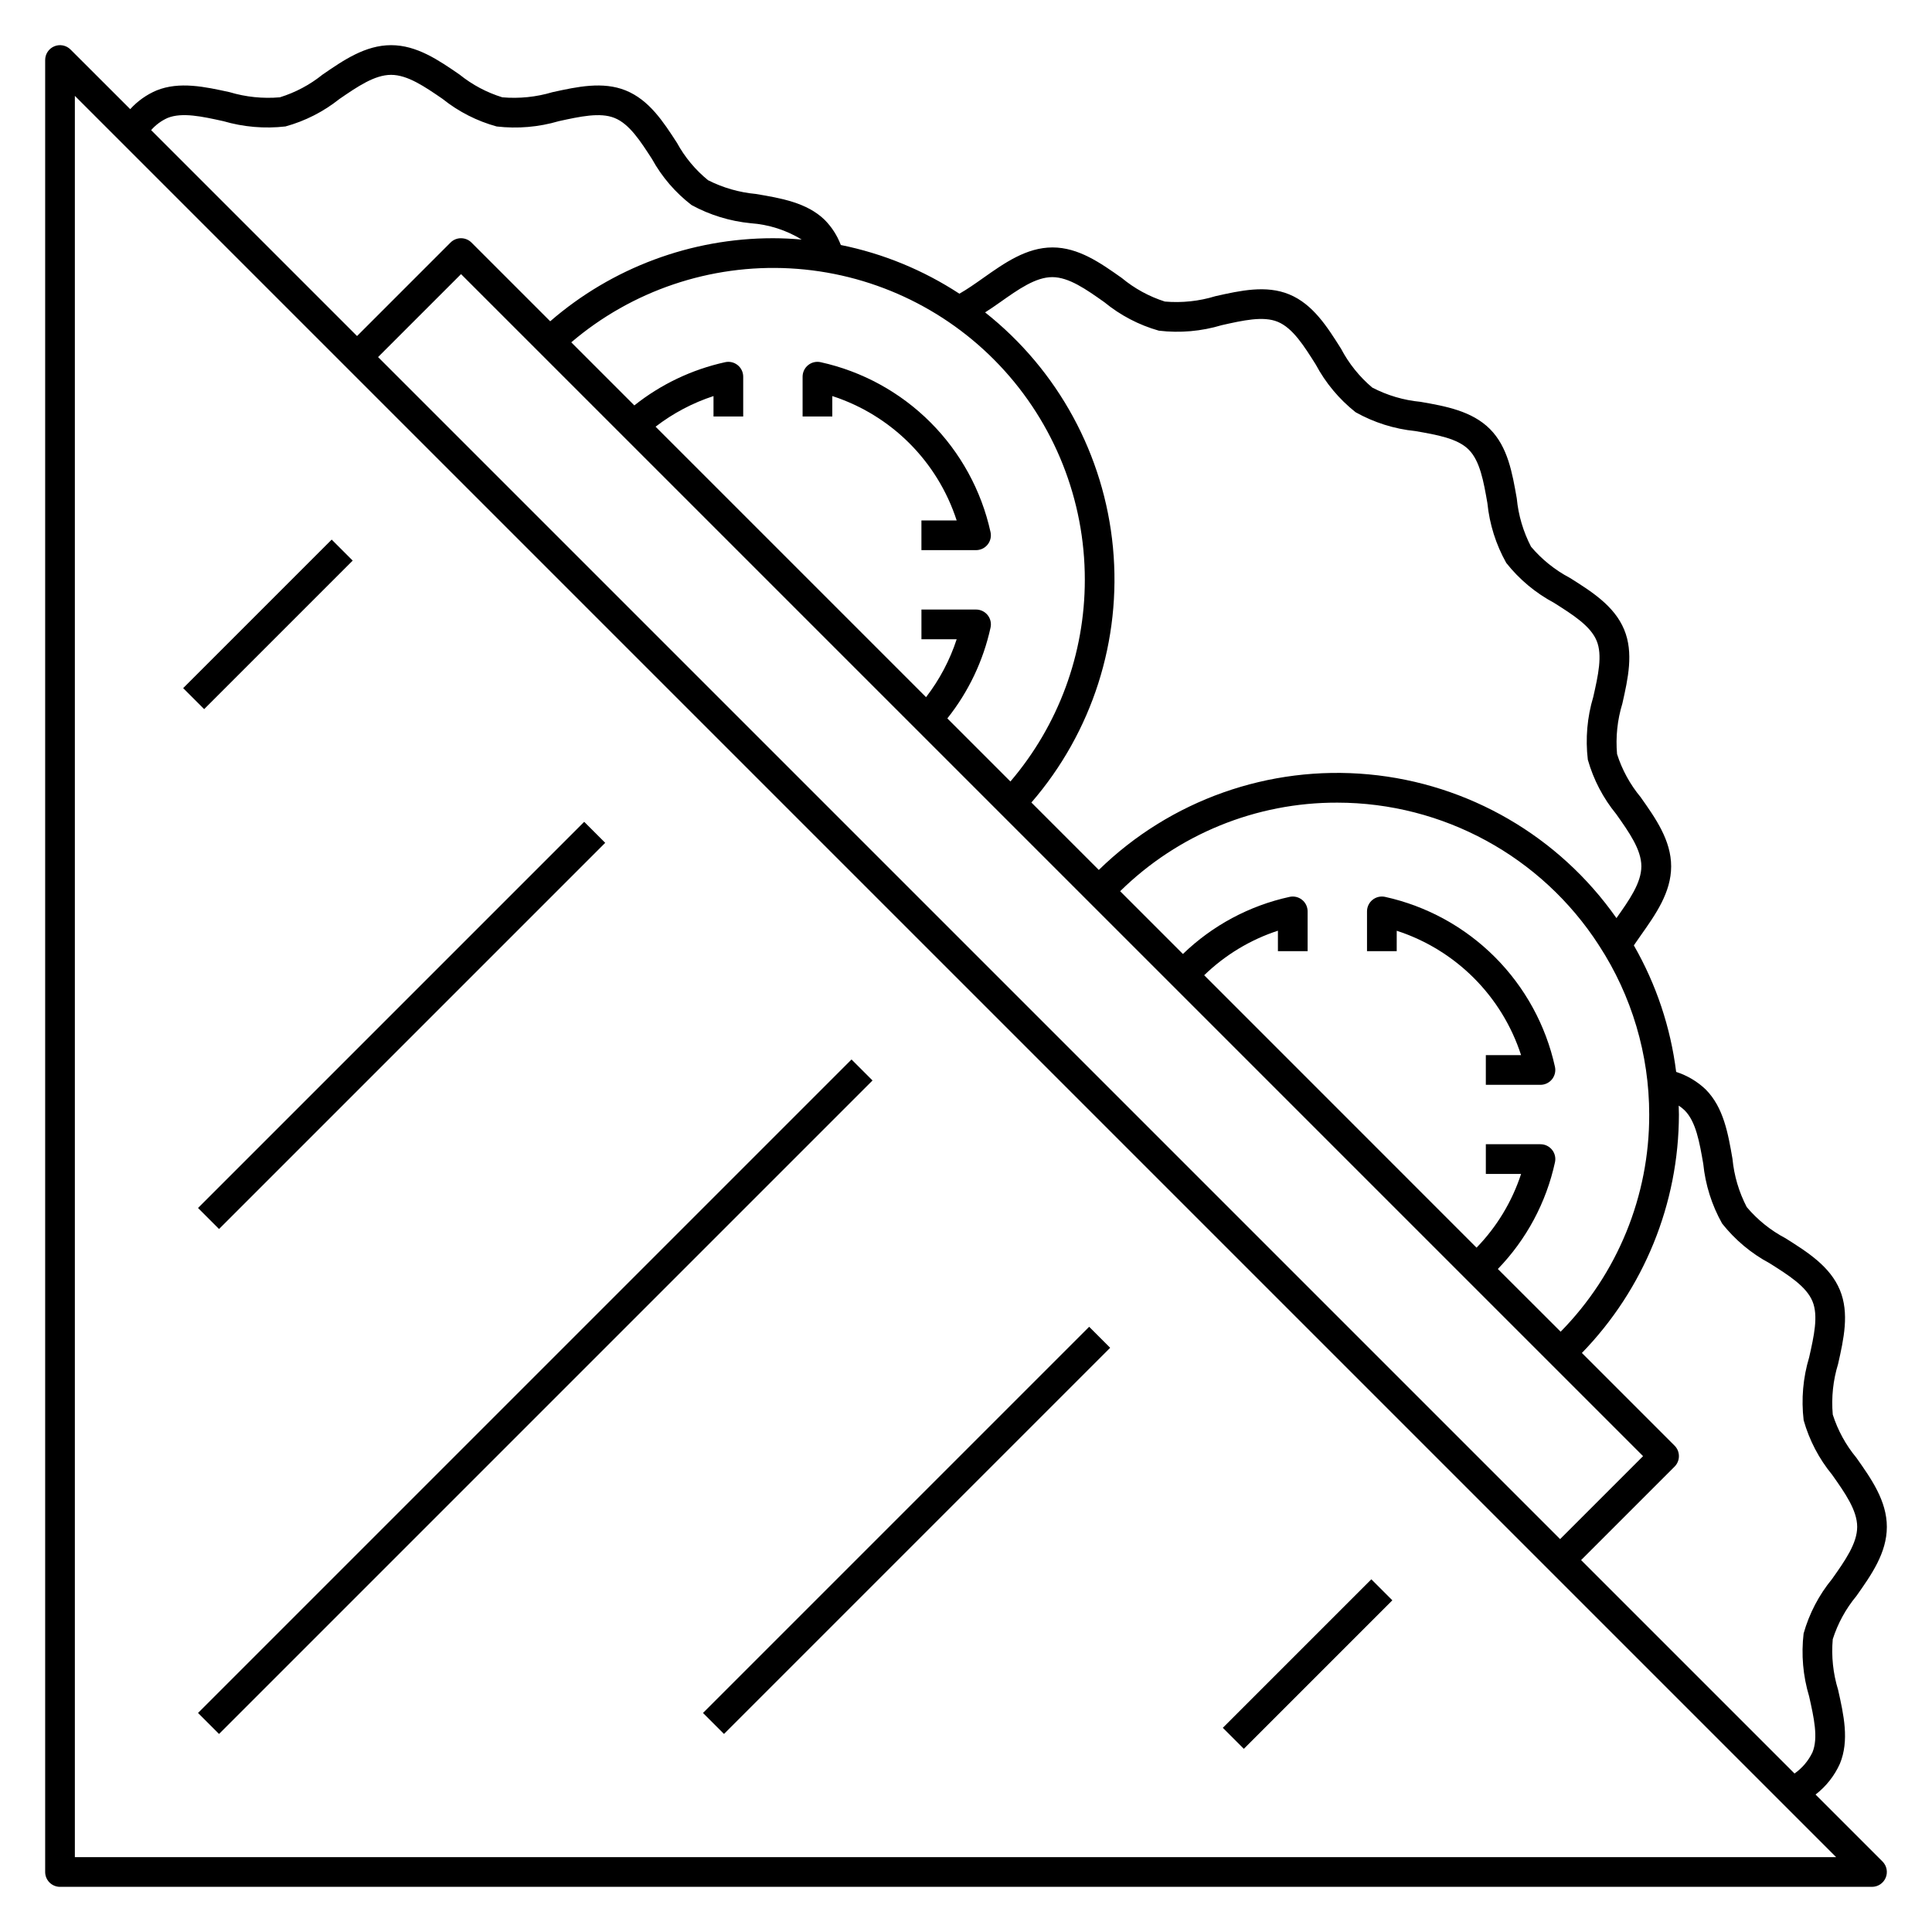 <?xml version="1.0" encoding="UTF-8"?>
<!-- The Best Svg Icon site in the world: iconSvg.co, Visit us! https://iconsvg.co -->
<svg fill="#000000" width="800px" height="800px" version="1.1" viewBox="144 144 512 512" xmlns="http://www.w3.org/2000/svg">
 <g>
  <path d="m364.57 248.96c15.633 5.074 27.887 17.328 32.957 32.961h-9.34v7.871h14.477c1.191 0 2.316-0.539 3.062-1.469 0.746-0.926 1.031-2.141 0.777-3.305-2.422-11.023-7.953-21.121-15.934-29.102-7.977-7.981-18.074-13.508-29.098-15.934-1.164-0.254-2.379 0.031-3.309 0.781-0.926 0.746-1.465 1.871-1.465 3.062v10.543h7.871z"/>
  <path d="m511.05 381.68c-1.164-0.254-2.383 0.035-3.309 0.781-0.93 0.746-1.469 1.875-1.469 3.066v10.539h7.871l0.004-5.406c15.629 5.07 27.887 17.324 32.953 32.957h-9.34v7.871h14.477v0.004c1.191-0.004 2.316-0.543 3.062-1.469 0.746-0.93 1.035-2.144 0.781-3.309-2.426-11.02-7.953-21.117-15.934-29.098s-18.078-13.512-29.098-15.938z"/>
  <path d="m196.48 597.95 173.18-173.18 5.566 5.566-173.18 173.18z"/>
  <path d="m468.06 601.89 39.359-39.359 5.566 5.566-39.359 39.359z"/>
  <path d="m330.3 597.95 102.34-102.34 5.566 5.566-102.34 102.34z"/>
  <path d="m196.48 464.13 102.34-102.34 5.566 5.566-102.34 102.34z"/>
  <path d="m192.54 326.36 39.359-39.359 5.566 5.566-39.359 39.359z"/>
  <path d="m629.7 518.87c-0.398-4.519 0.082-9.07 1.414-13.402 1.488-6.613 3.023-13.449 0.477-19.602-2.606-6.277-8.598-10.051-14.391-13.707-3.93-2.066-7.426-4.871-10.293-8.266-2.07-3.977-3.356-8.32-3.781-12.785-1.16-6.715-2.363-13.652-7.121-18.414-2.219-2.109-4.887-3.691-7.805-4.629-1.48-11.809-5.289-23.207-11.215-33.531 0.582-0.852 1.18-1.699 1.793-2.582 3.981-5.629 8.094-11.453 8.094-18.352 0-6.894-4.113-12.727-8.094-18.355l0.004 0.004c-2.797-3.367-4.918-7.246-6.246-11.414-0.398-4.512 0.082-9.055 1.406-13.383 1.492-6.613 3.031-13.453 0.477-19.605-2.602-6.277-8.594-10.055-14.391-13.707v0.004c-3.926-2.07-7.422-4.875-10.289-8.266-2.066-3.981-3.352-8.32-3.777-12.785-1.18-6.715-2.363-13.652-7.129-18.414-4.766-4.758-11.695-6.031-18.387-7.191-4.469-0.422-8.809-1.707-12.789-3.781-3.391-2.867-6.199-6.363-8.266-10.293-3.656-5.793-7.43-11.789-13.711-14.391-6.148-2.547-12.988-1.012-19.605 0.473h0.004c-4.332 1.328-8.875 1.809-13.383 1.418-4.172-1.332-8.047-3.453-11.414-6.246-5.633-3.981-11.457-8.094-18.355-8.094-6.894 0-12.723 4.113-18.355 8.09-2.195 1.551-4.266 3.008-6.324 4.172-9.559-6.258-20.223-10.641-31.422-12.906-0.941-2.492-2.398-4.762-4.273-6.656-4.723-4.59-11.59-5.75-18.234-6.871-4.418-0.406-8.723-1.641-12.68-3.644-3.356-2.734-6.152-6.094-8.23-9.895-3.625-5.598-7.375-11.383-13.602-13.898-6.074-2.449-12.844-0.973-19.387 0.461-4.305 1.289-8.82 1.75-13.297 1.363-4.129-1.273-7.973-3.316-11.336-6.027-5.562-3.828-11.328-7.793-18.141-7.793s-12.594 3.965-18.16 7.797c-3.363 2.707-7.203 4.75-11.324 6.023-4.481 0.387-8.996-0.074-13.305-1.363-6.539-1.434-13.305-2.91-19.367-0.461-2.656 1.129-5.039 2.82-6.981 4.961l-15.82-15.805c-1.125-1.125-2.816-1.461-4.289-0.852-1.469 0.609-2.43 2.043-2.43 3.637v480.19c0 1.047 0.414 2.047 1.152 2.785 0.738 0.738 1.742 1.152 2.785 1.152h480.19c1.594 0 3.027-0.961 3.637-2.43 0.609-1.473 0.273-3.164-0.852-4.289l-17.738-17.738h-0.004c2.785-2.152 5-4.953 6.445-8.16 2.551-6.156 1.016-12.988-0.473-19.605-1.332-4.336-1.812-8.887-1.414-13.402 1.332-4.172 3.449-8.047 6.242-11.414 3.981-5.633 8.094-11.453 8.094-18.355 0-6.898-4.113-12.723-8.094-18.355v0.004c-2.793-3.371-4.91-7.25-6.242-11.418zm-48.641-79.508c0.059 21.527-8.375 42.207-23.473 57.551l-16.641-16.617c7.578-7.828 12.82-17.621 15.137-28.27 0.258-1.164-0.023-2.387-0.77-3.316-0.75-0.934-1.879-1.477-3.074-1.477h-14.477v7.871h9.344c-2.394 7.328-6.434 14.012-11.805 19.539l-72.18-72.195c5.531-5.367 12.211-9.406 19.539-11.805v5.422h7.871v-10.539c0-1.191-0.539-2.32-1.469-3.066-0.926-0.746-2.141-1.035-3.305-0.781-10.648 2.32-20.438 7.562-28.27 15.137l-16.637-16.637c15.344-15.098 36.023-23.535 57.551-23.473 28.008 0.023 54.098 14.238 69.301 37.758l-0.031 0.047 0.094 0.055c8.676 13.332 13.293 28.891 13.293 44.797zm-1.629 90.527-21.988 21.988-313.25-313.25 21.988-21.984zm-170.38-305.8c4.836-3.422 9.41-6.648 13.812-6.648 4.402 0 8.969 3.227 13.809 6.648 4.242 3.481 9.156 6.047 14.438 7.543 5.59 0.664 11.262 0.168 16.656-1.457 5.66-1.273 11.02-2.484 14.863-0.887 3.969 1.645 6.93 6.344 10.062 11.32 2.613 4.891 6.207 9.195 10.555 12.637 4.879 2.734 10.266 4.434 15.828 4.992 5.758 1 11.195 1.941 14.168 4.938 2.977 2.996 3.938 8.434 4.938 14.191 0.559 5.559 2.258 10.945 4.996 15.816 3.438 4.352 7.742 7.945 12.633 10.559 4.973 3.148 9.672 6.098 11.316 10.062 1.594 3.844 0.395 9.199-0.887 14.863v0.004c-1.621 5.391-2.113 11.059-1.449 16.652 1.492 5.277 4.059 10.191 7.535 14.434 3.422 4.84 6.652 9.414 6.652 13.816 0 4.402-3.195 8.922-6.602 13.734v-0.004c-15.234-21.707-39.234-35.629-65.641-38.086s-52.559 6.801-71.539 25.324l-17.867-17.867v0.004c16.125-18.629 23.938-43.039 21.621-67.566-2.316-24.527-14.559-47.043-33.887-62.324 1.363-0.863 2.695-1.781 3.988-2.699zm22.438 73.574c0 19.59-6.992 38.539-19.719 53.438l-16.715-16.715c5.609-7.047 9.527-15.281 11.453-24.078 0.254-1.164-0.031-2.379-0.777-3.305-0.746-0.93-1.871-1.469-3.062-1.469h-14.477v7.871h9.34c-1.812 5.543-4.559 10.734-8.117 15.352l-71.68-71.68c4.621-3.559 9.812-6.305 15.352-8.117v5.406h7.871v-10.543c0-1.191-0.539-2.316-1.465-3.062-0.93-0.75-2.144-1.035-3.309-0.781-8.797 1.93-17.031 5.848-24.078 11.457l-16.715-16.715c16.098-13.719 36.844-20.73 57.961-19.602 21.117 1.133 40.996 10.328 55.535 25.684 14.535 15.359 22.625 35.711 22.602 56.859zm-243.07-122.41c3.824-1.543 9.133-0.395 14.754 0.852v-0.004c5.344 1.562 10.945 2.043 16.48 1.406 5.203-1.43 10.062-3.902 14.285-7.266 4.793-3.285 9.328-6.406 13.703-6.406 4.371 0 8.902 3.113 13.699 6.406l-0.004 0.004c4.219 3.367 9.078 5.84 14.285 7.269 5.527 0.645 11.133 0.164 16.473-1.406 5.617-1.227 10.918-2.398 14.758-0.852 3.938 1.574 6.844 6.102 9.938 10.883v0.004c2.617 4.746 6.188 8.898 10.484 12.199 4.844 2.644 10.172 4.277 15.664 4.812 4.789 0.34 9.43 1.824 13.523 4.328-2.516-0.215-5.055-0.352-7.629-0.352-21.68 0-42.633 7.812-59.02 22.012l-20.859-20.859c-1.539-1.539-4.027-1.539-5.566 0l-24.766 24.77-54.566-54.566c1.199-1.383 2.691-2.488 4.363-3.234zm442.18 460.91h-466.76v-466.76zm-1.082-73.719c-3.481 4.238-6.047 9.152-7.539 14.434-0.664 5.594-0.168 11.266 1.457 16.66 1.27 5.664 2.477 11.02 0.879 14.859-1.078 2.242-2.711 4.172-4.746 5.602l-56.559-56.559 24.77-24.77c1.535-1.535 1.535-4.027 0-5.562l-24.562-24.562h0.004c16.445-16.926 25.668-39.582 25.711-63.184 0-0.789-0.039-1.574-0.059-2.363 0.566 0.359 1.094 0.777 1.574 1.246 2.992 2.992 3.938 8.43 4.934 14.168 0.559 5.562 2.258 10.949 4.992 15.824 3.441 4.352 7.742 7.949 12.637 10.562 4.977 3.148 9.672 6.094 11.316 10.059 1.598 3.844 0.395 9.195-0.883 14.859-1.625 5.394-2.121 11.066-1.457 16.66 1.492 5.281 4.059 10.195 7.543 14.438 3.418 4.84 6.644 9.414 6.644 13.812 0 4.394-3.234 8.977-6.656 13.816z"/>
 </g>
</svg>